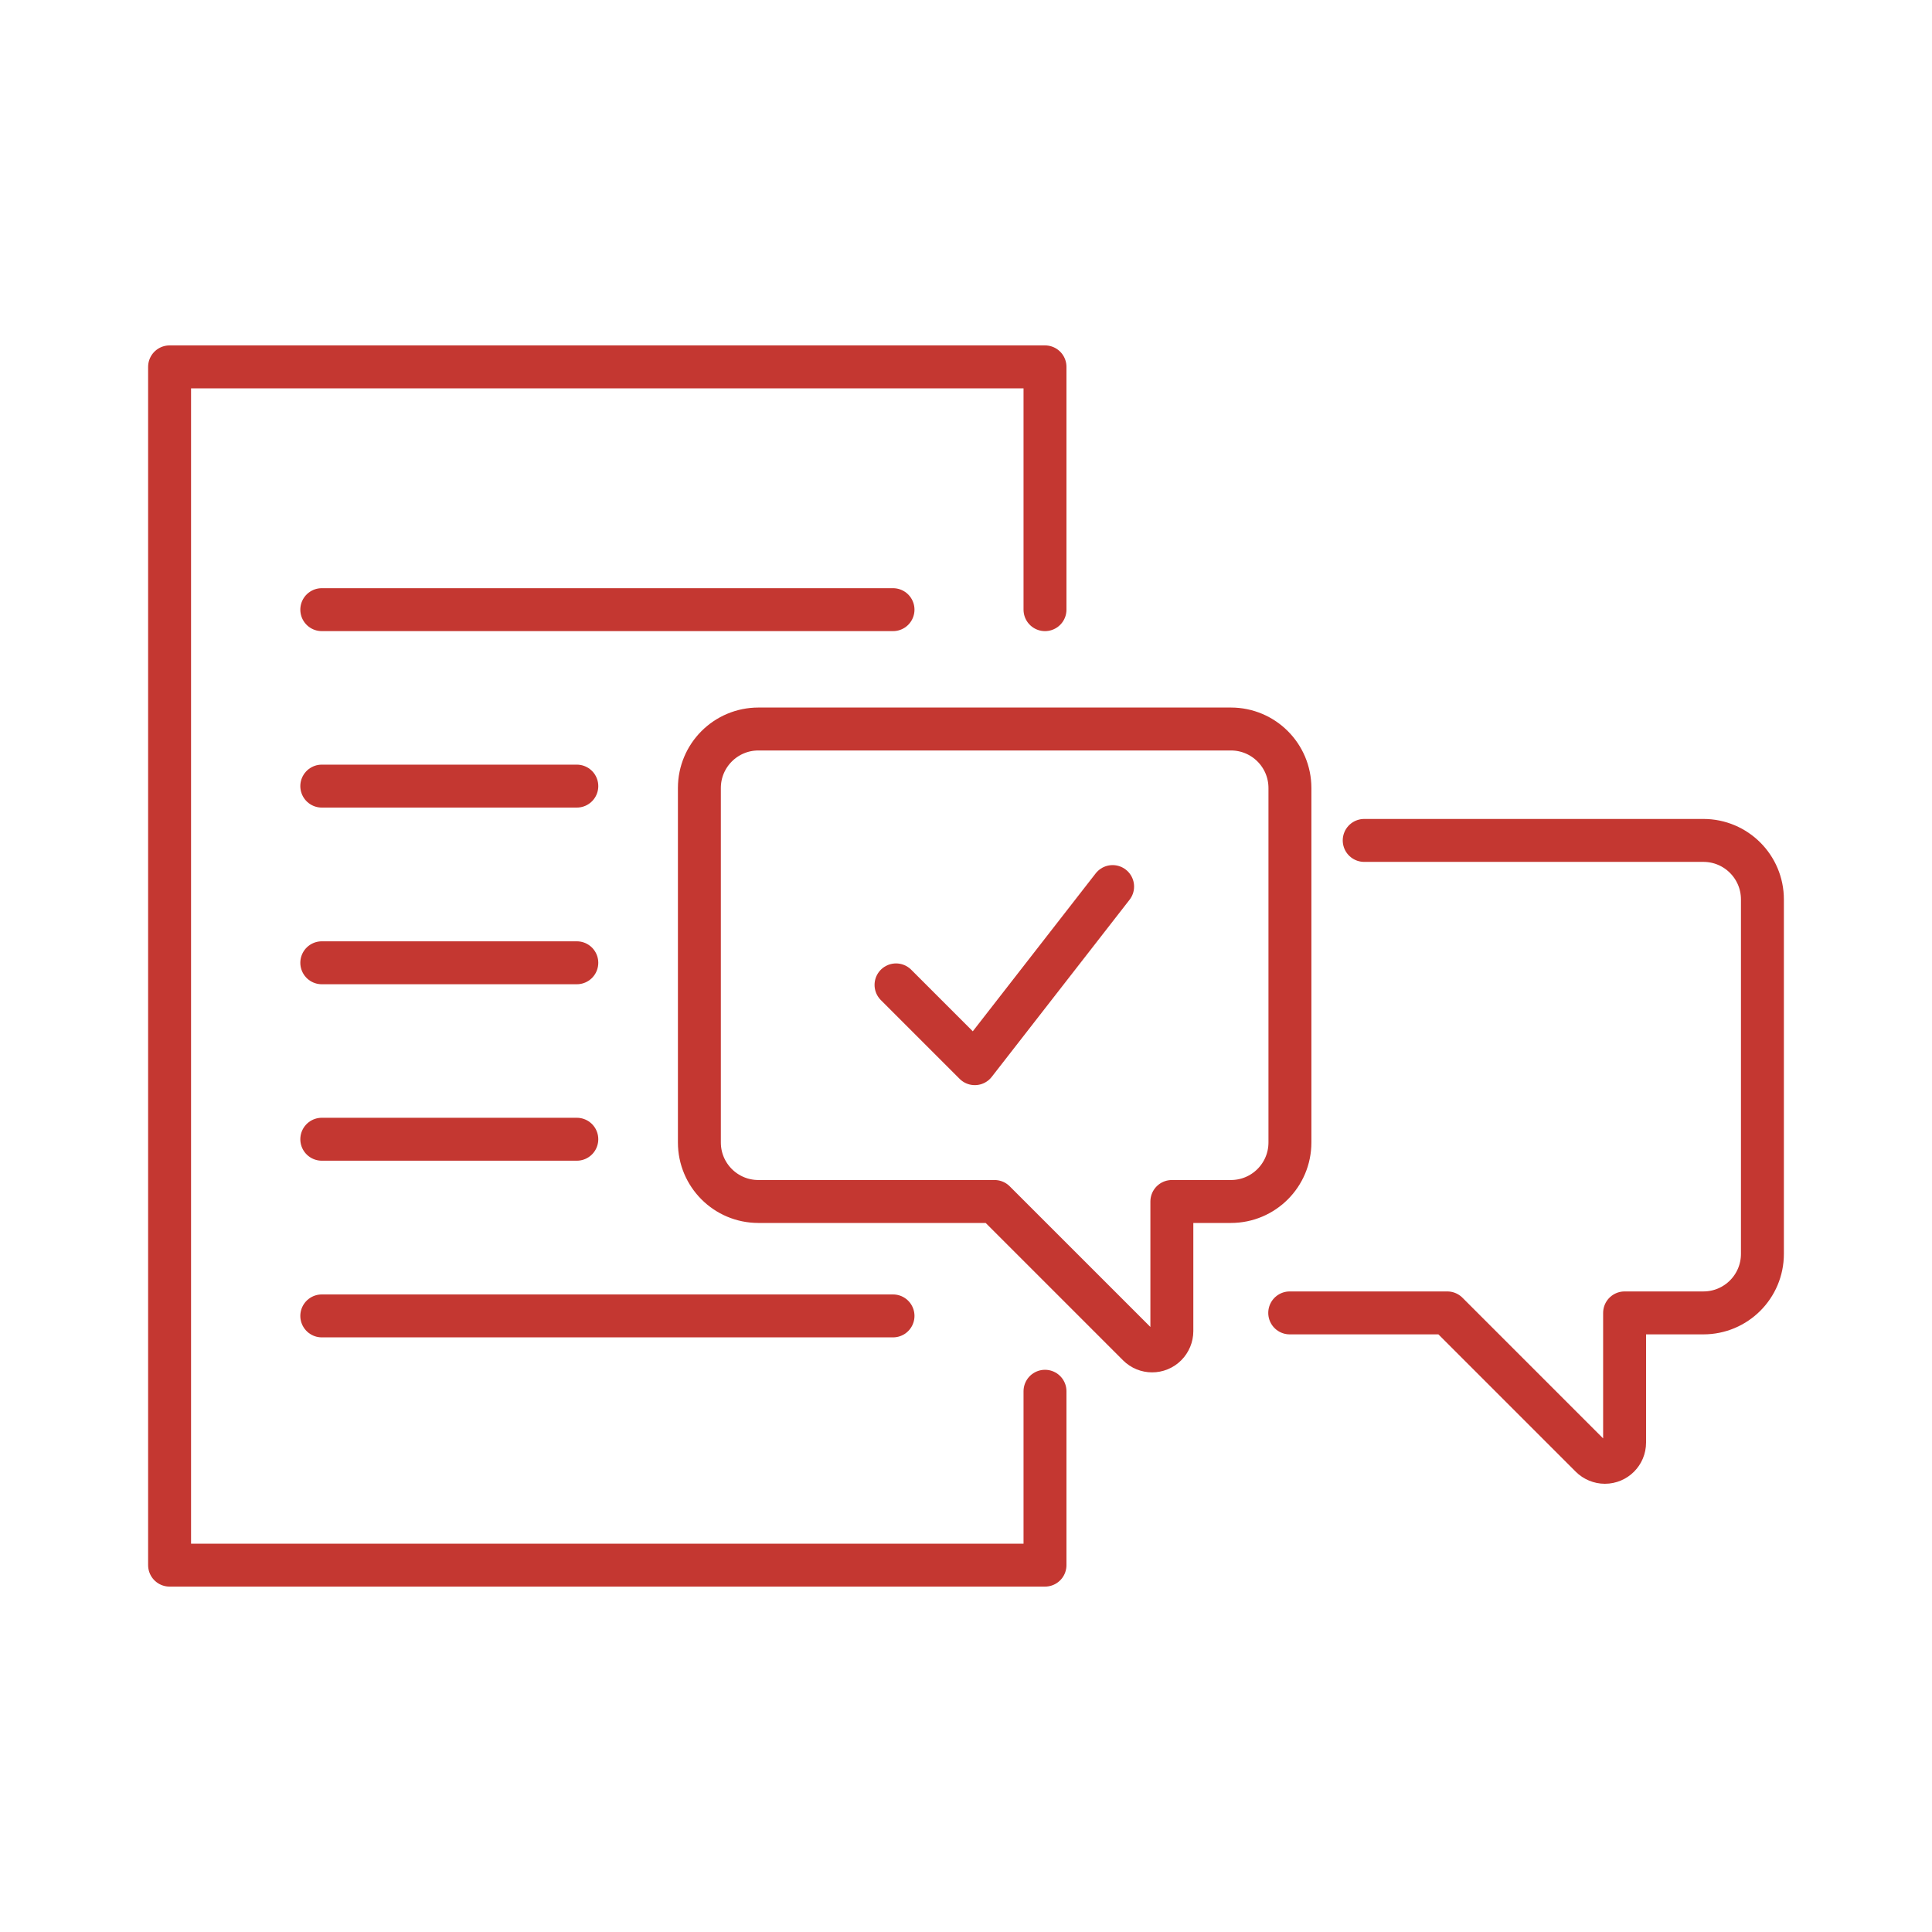 <?xml version="1.0" encoding="UTF-8"?>
<svg id="Ebene_1" data-name="Ebene 1" xmlns="http://www.w3.org/2000/svg" viewBox="0 0 90 90">
  <defs>
    <style>
      .cls-1 {
        fill: none;
        stroke: #c43731;
        stroke-linecap: round;
        stroke-linejoin: round;
        stroke-width: 2px;
      }
    </style>
  </defs>
  <polyline class="cls-1" points="48.68 64.81 48.68 72.91 7.9 72.91 7.9 17.09 48.68 17.09 48.68 28.4"/>
  <line class="cls-1" x1="14.99" y1="44.85" x2="26.87" y2="44.85"/>
  <line class="cls-1" x1="14.99" y1="53.07" x2="26.87" y2="53.07"/>
  <line class="cls-1" x1="14.99" y1="61.3" x2="41.6" y2="61.3"/>
  <line class="cls-1" x1="14.99" y1="36.62" x2="26.87" y2="36.62"/>
  <line class="cls-1" x1="14.99" y1="28.4" x2="41.6" y2="28.4"/>
  <path id="Pfad_733" data-name="Pfad 733" class="cls-1" d="m35.32,55.97h11.01l6.69,6.69c.36.36.94.36,1.3,0,.17-.17.27-.41.27-.65v-6.04h2.75c1.52,0,2.75-1.23,2.75-2.75h0v-16.51c0-1.52-1.23-2.75-2.75-2.75h-22.01c-1.52,0-2.75,1.23-2.75,2.75h0v16.51c0,1.52,1.23,2.75,2.75,2.75h0Z"/>
  <path id="Pfad_734" data-name="Pfad 734" class="cls-1" d="m63.55,39.15h15.8c1.52,0,2.75,1.23,2.75,2.75h0v16.51c0,1.52-1.23,2.75-2.75,2.75h-3.67v6.04c0,.51-.41.92-.92.92-.24,0-.48-.1-.65-.27l-6.69-6.69h-7.34"/>
  <path id="Pfad_735" data-name="Pfad 735" class="cls-1" d="m41.74,45.88l3.67,3.67,6.42-8.25"/>
</svg>
